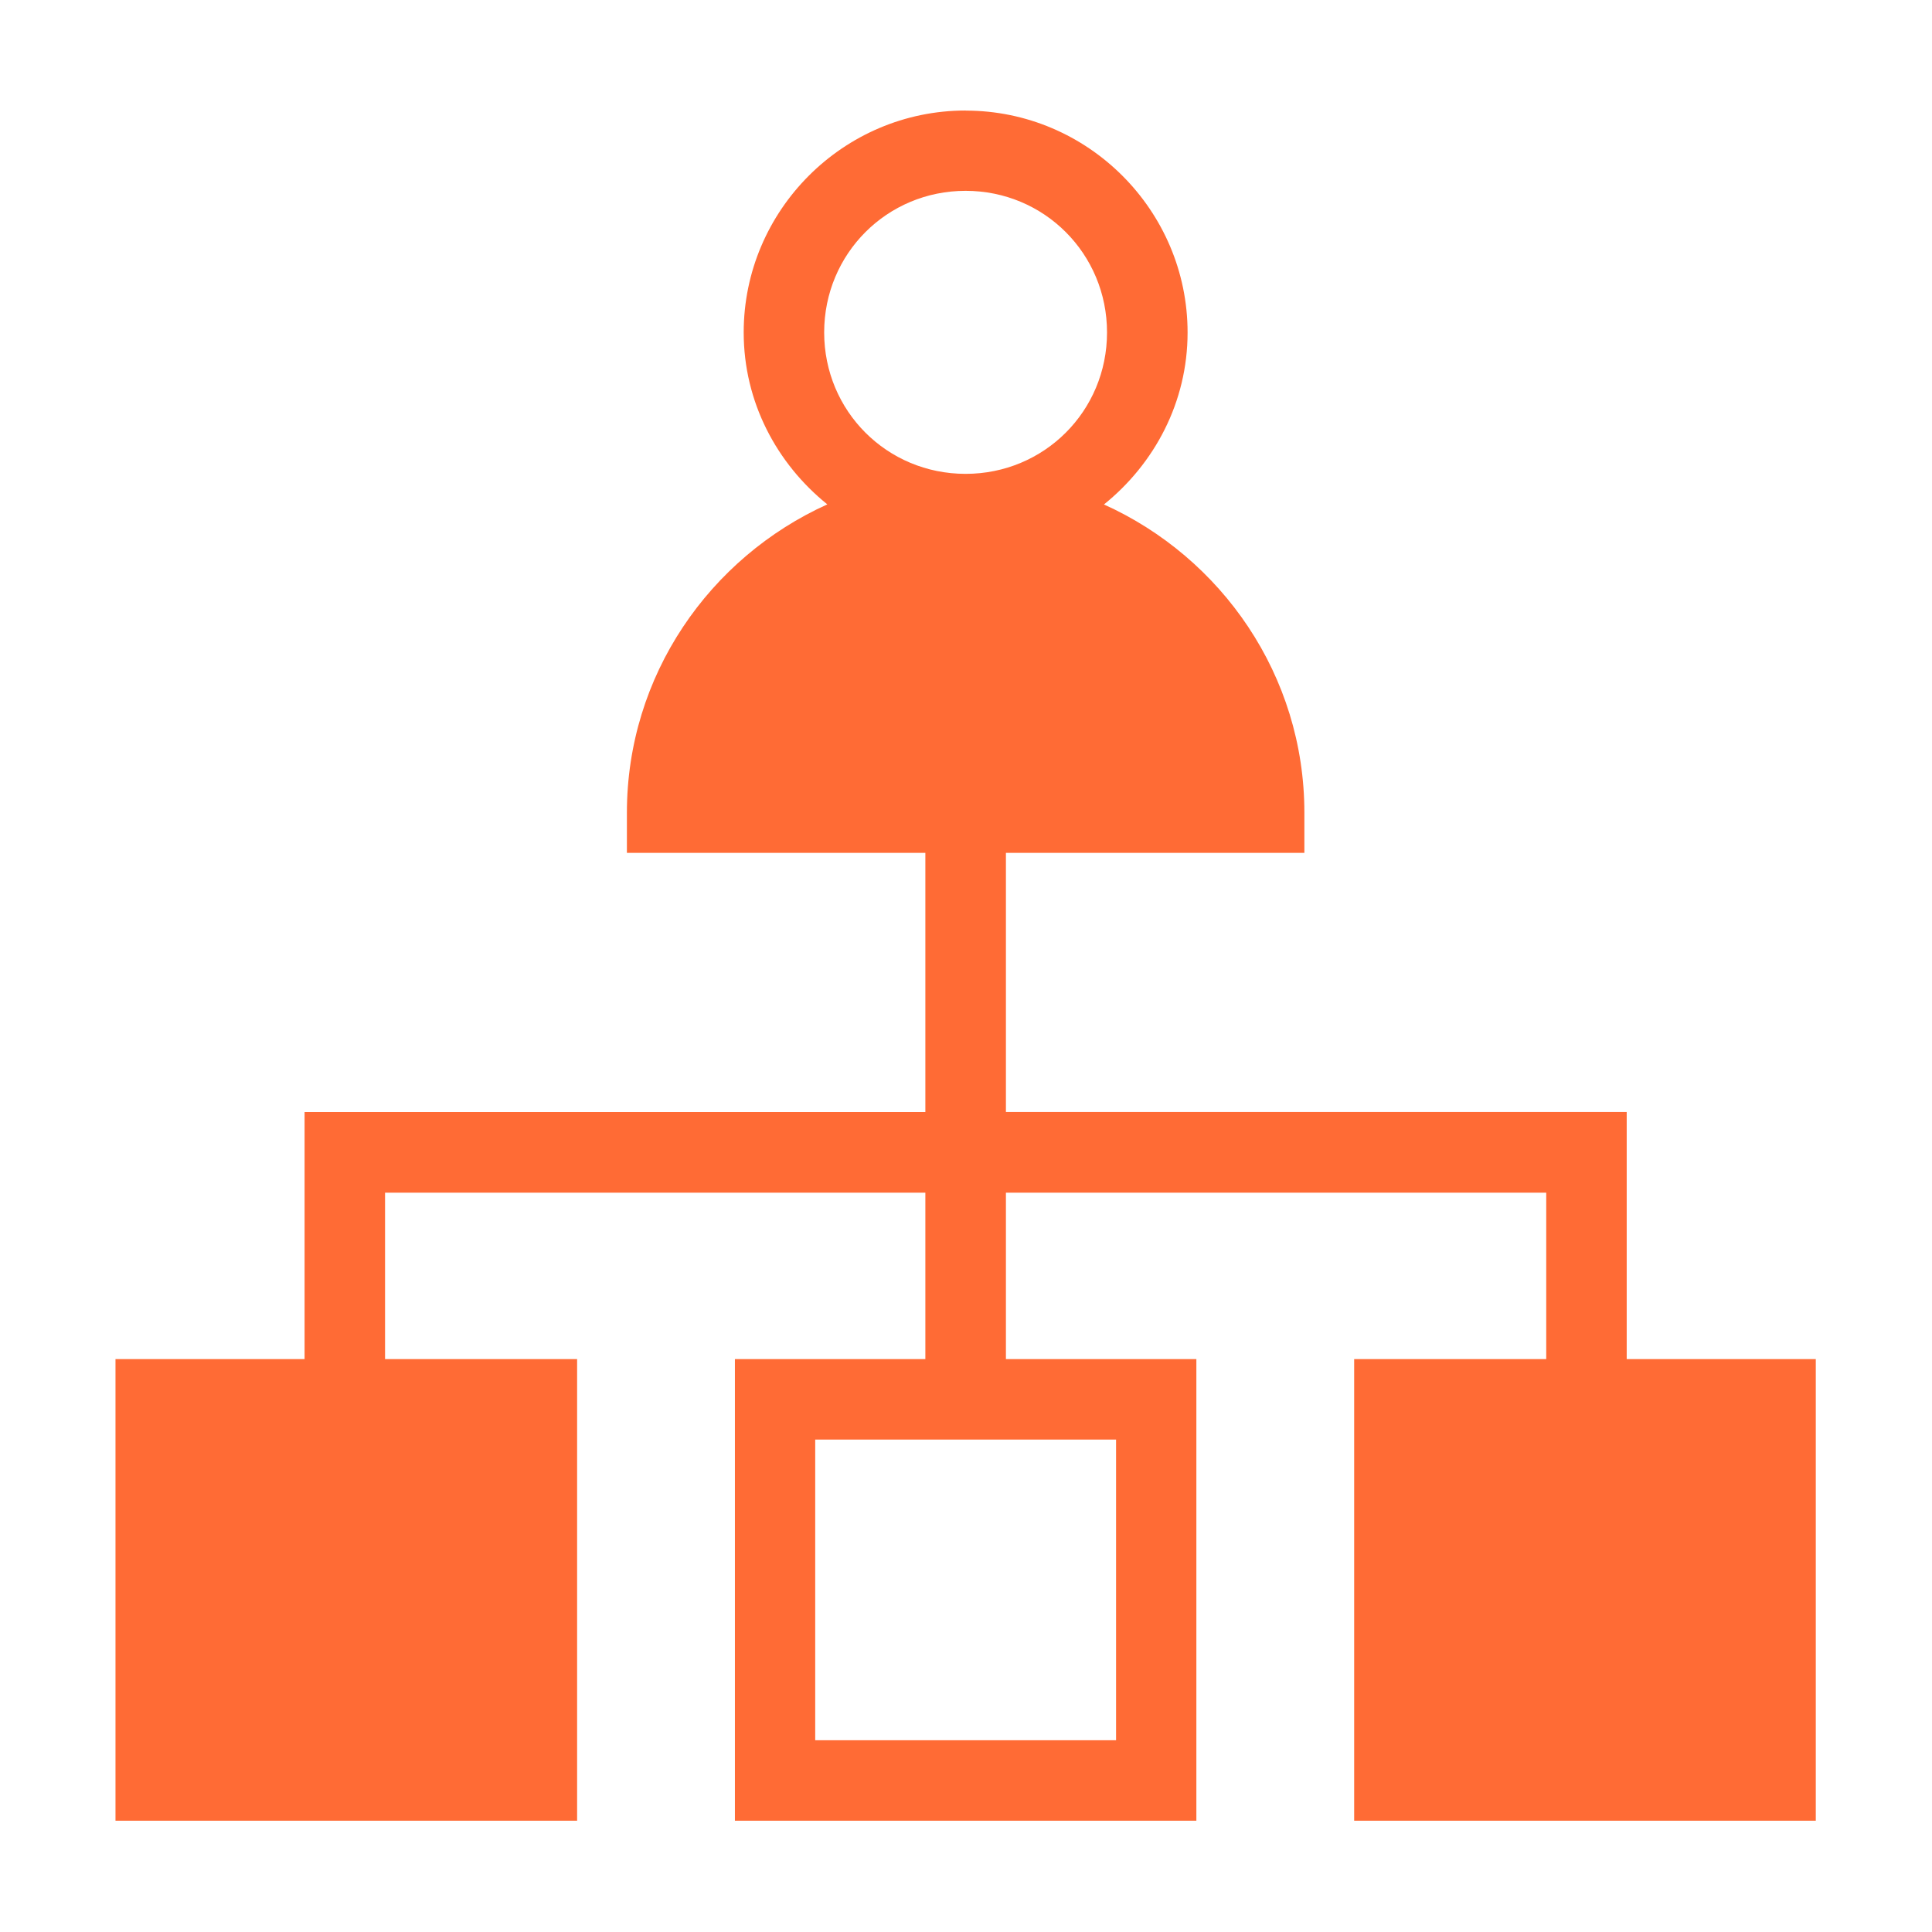 <?xml version="1.0"?><svg height="24" id="svg8" version="1.1" viewBox="0 0 24 24" width="24"
    xmlns="http://www.w3.org/2000/svg" xmlns:cc="http://creativecommons.org/ns#"
    xmlns:dc="http://purl.org/dc/elements/1.1/" xmlns:rdf="http://www.w3.org/1999/02/22-rdf-syntax-ns#"
    xmlns:svg="http://www.w3.org/2000/svg">
    <defs id="defs2">
        <rect height="7.035" id="rect2504" width="7.921" x="-1.101" y="289.818" />
    </defs>
    <g id="g6445" style="stroke-width:0.944" transform="matrix(1.059,0,0,1.059,-0.713,-0.511)">
        <path
            d="m 12,1.779 c -1.433,0 -2.603,1.171 -2.603,2.603 0,0.817 0.388,1.539 0.981,2.017 C 8.997,7.023 8.027,8.406 8.027,10.015 v 0.472 h 3.501 v 3.04 H 4.246 v 2.898 H 2.028 v 5.415 h 5.415 V 16.425 H 5.19 v -1.952 h 6.338 v 1.952 H 9.294 v 5.415 h 5.413 v -5.415 h -2.234 v -1.952 h 6.338 v 1.952 h -2.253 v 5.415 h 5.415 v -5.415 h -2.218 v -2.898 h -7.282 v -3.04 h 3.501 v -0.472 c 0,-1.609 -0.97,-2.992 -2.351,-3.615 0.593,-0.478 0.981,-1.2 0.981,-2.017 0,-1.433 -1.171,-2.603 -2.603,-2.603 z m 0,0.942 c 0.923,0 1.659,0.739 1.659,1.661 0,0.923 -0.737,1.659 -1.659,1.659 -0.923,0 -1.659,-0.737 -1.659,-1.659 0,-0.923 0.737,-1.661 1.659,-1.661 z M 10.236,17.369 h 3.529 v 3.527 h -3.529 z"
            id="path1956"
            style="color:#FF6B35;font-style:normal;font-variant:normal;font-weight:normal;font-stretch:normal;font-size:medium;line-height:normal;font-family:sans-serif;font-variant-ligatures:normal;font-variant-position:normal;font-variant-caps:normal;font-variant-numeric:normal;font-variant-alternates:normal;font-variant-east-asian:normal;font-feature-settings:normal;font-variation-settings:normal;text-indent:0;text-align:start;text-decoration:none;text-decoration-line:none;text-decoration-style:solid;text-decoration-color:#FF6B35;letter-spacing:normal;word-spacing:normal;text-transform:none;writing-mode:lr-tb;direction:ltr;text-orientation:mixed;dominant-baseline:auto;baseline-shift:baseline;text-anchor:start;white-space:normal;shape-padding:0;shape-margin:0;inline-size:0;clip-rule:nonzero;display:inline;overflow:visible;visibility:visible;isolation:auto;mix-blend-mode:normal;color-interpolation:sRGB;color-interpolation-filters:linearRGB;solid-color:#FF6B35;solid-opacity:1;vector-effect:none;fill:#FF6B35;fill-opacity:1;fill-rule:nonzero;stroke:none;stroke-width:0.944;stroke-linecap:butt;stroke-linejoin:miter;stroke-miterlimit:4;stroke-dasharray:none;stroke-dashoffset:0;stroke-opacity:1;paint-order:stroke fill markers;color-rendering:auto;image-rendering:auto;shape-rendering:auto;text-rendering:auto;enable-background:accumulate;stop-color:#FF6B35" />
    </g>
</svg>